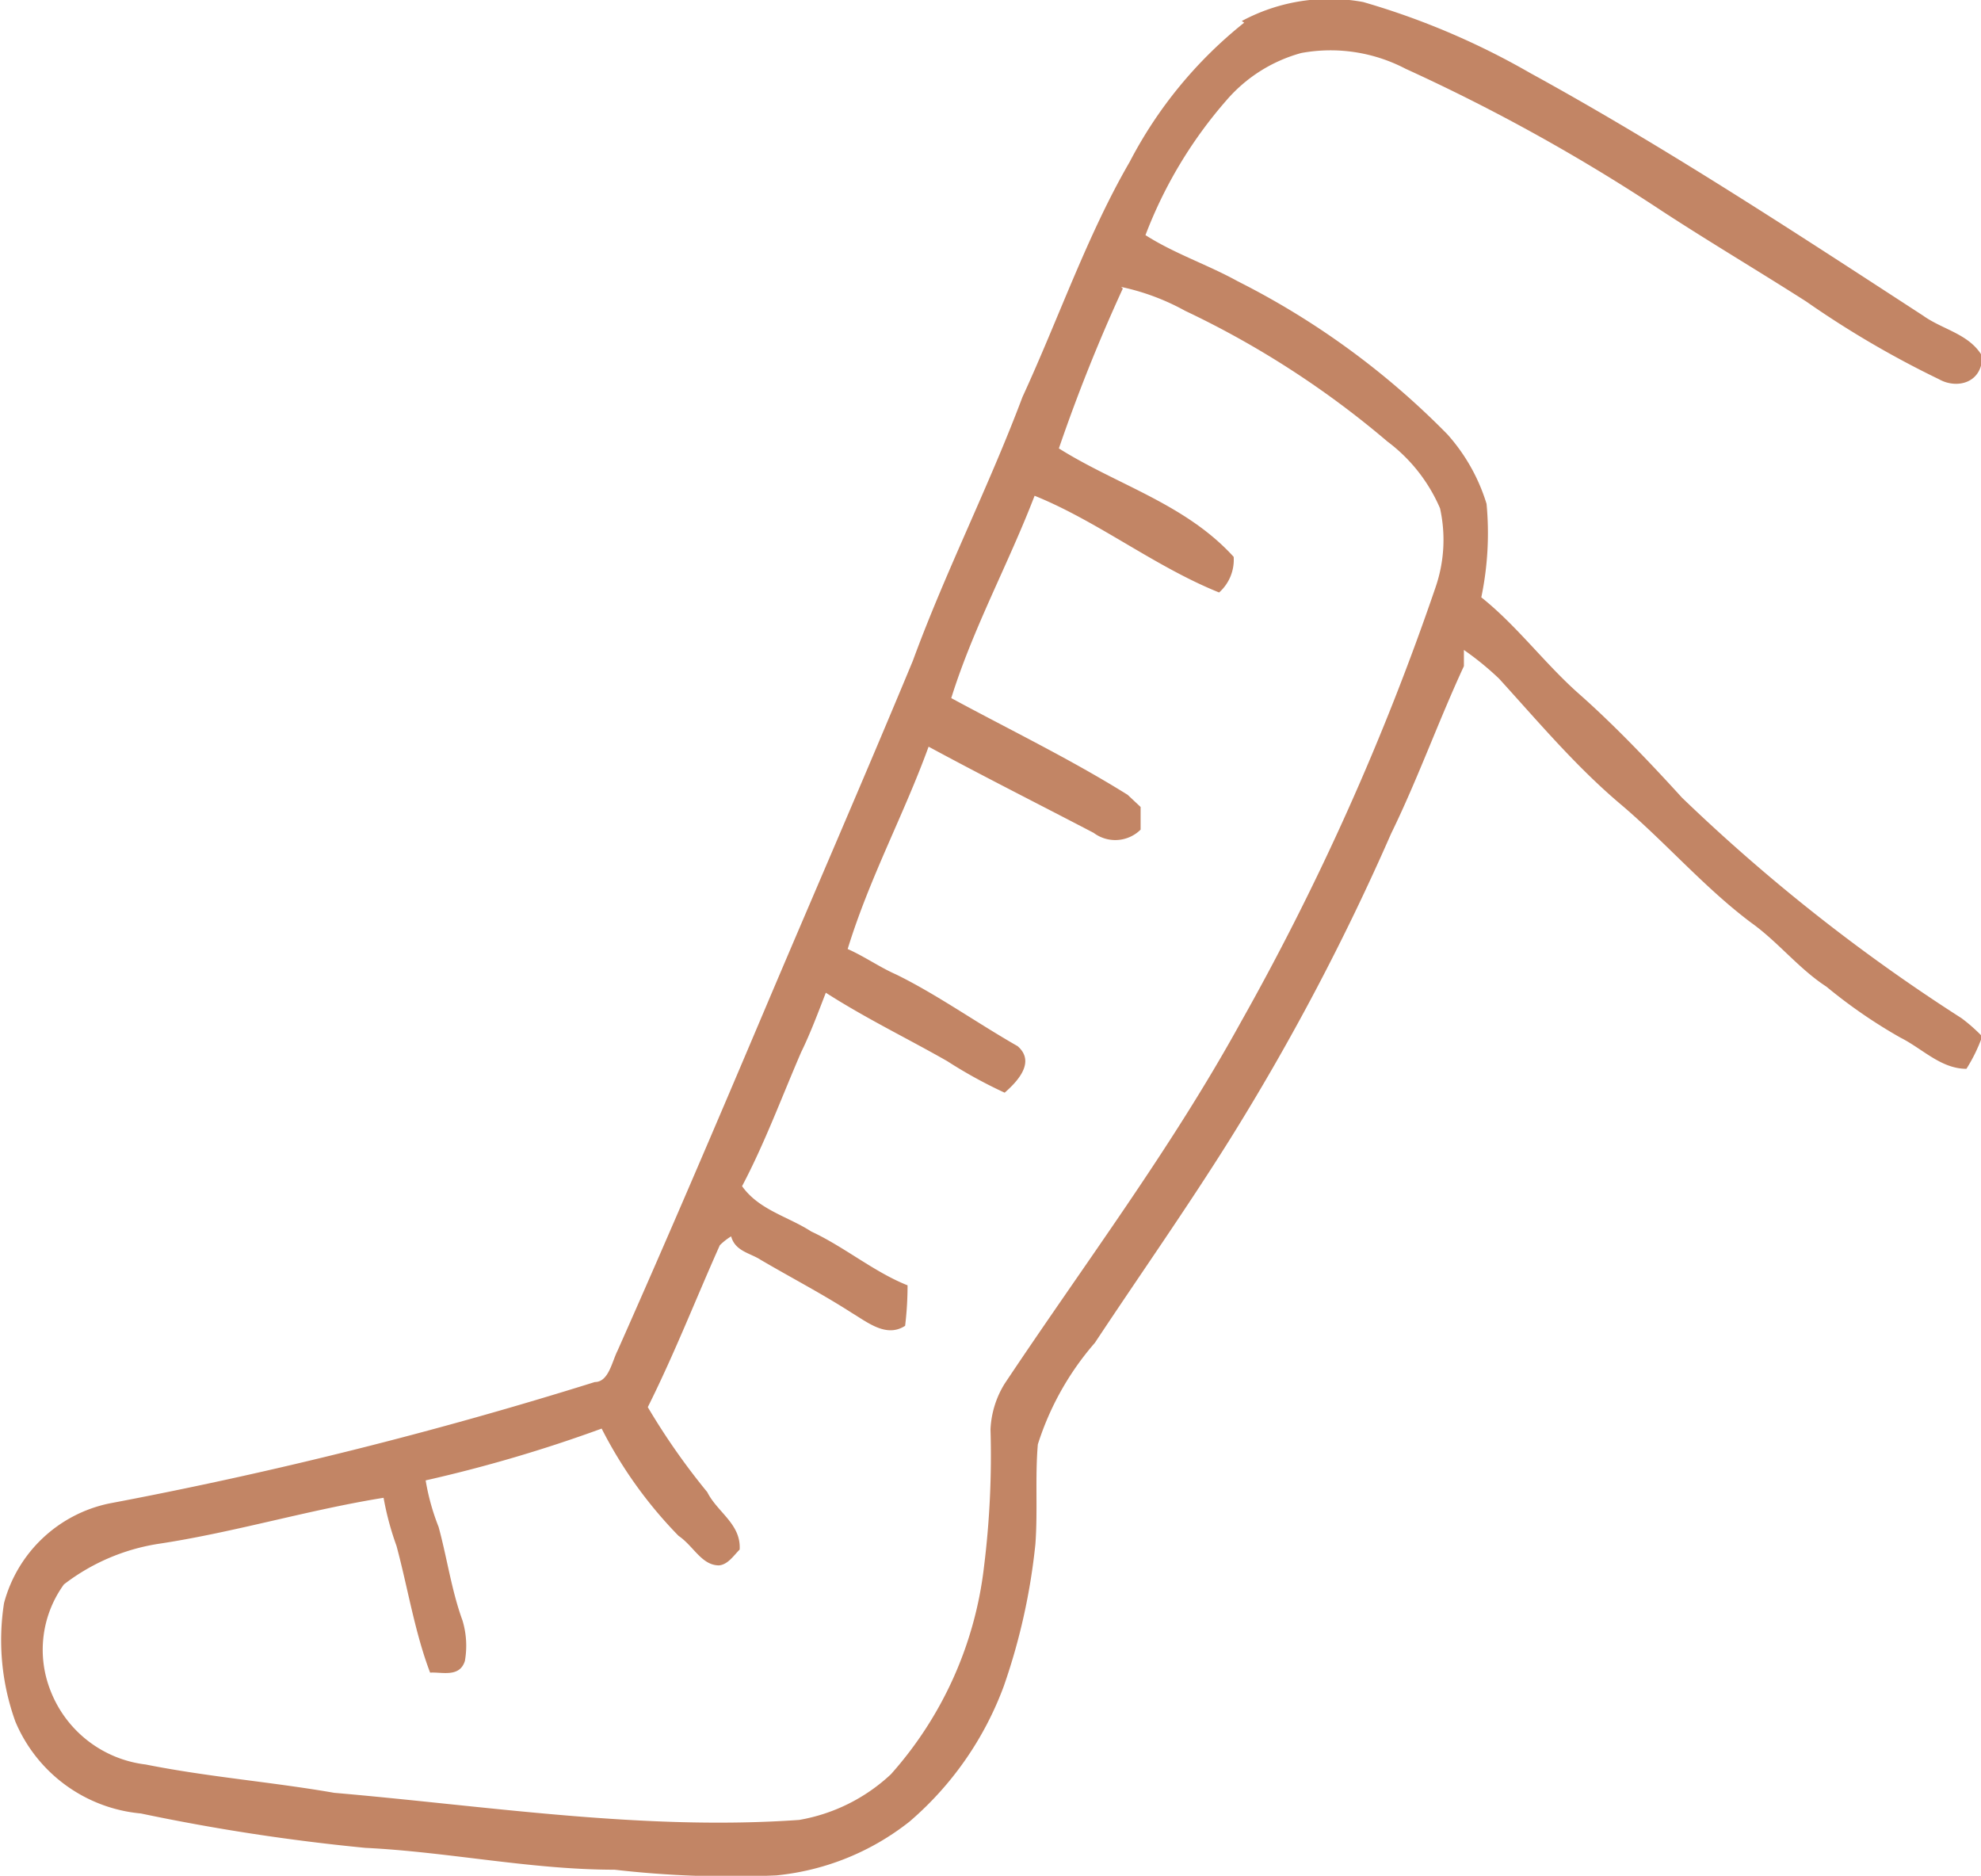 <svg id="Vrstva_1" data-name="Vrstva 1" xmlns="http://www.w3.org/2000/svg" width="48.96" height="46.35" viewBox="0 0 48.96 46.35"><defs><style>.cls-1{fill:#c28565;}</style></defs><title>pneuven-lymfoven-2</title><path class="cls-1" d="M31.21,9.07a4.58,4.58,0,0,1,3-.47,18.63,18.63,0,0,1,4.12,1.75c3.32,1.82,6.52,3.92,9.72,6,.49.35,1.14.45,1.46,1,0,.67-.63.82-1.07.57A23.9,23.9,0,0,1,45.16,16c-1.19-.76-2.39-1.47-3.57-2.24a46.17,46.17,0,0,0-6.33-3.51,4,4,0,0,0-2.58-.39,3.74,3.74,0,0,0-1.85,1.17,11,11,0,0,0-2,3.33c.72.46,1.54.73,2.28,1.14a19.63,19.63,0,0,1,5.18,3.78A4.58,4.58,0,0,1,37.26,21a7.76,7.76,0,0,1-.13,2.31c.88.7,1.57,1.64,2.42,2.39s1.73,1.67,2.54,2.56A44.7,44.7,0,0,0,49,33.71a4.22,4.22,0,0,1,.51.45,4,4,0,0,1-.39.8c-.63,0-1.09-.5-1.63-.77a12.65,12.65,0,0,1-1.83-1.26c-.68-.44-1.2-1.11-1.86-1.58-1.15-.86-2.13-2-3.23-2.93s-2-2-3-3.1a7.29,7.29,0,0,0-.87-.71c0,.13,0,.26,0,.4-.63,1.36-1.14,2.79-1.8,4.14a58.87,58.87,0,0,1-4,7.58c-1.06,1.69-2.2,3.31-3.32,5a7.08,7.08,0,0,0-1.41,2.51c-.07.82,0,1.64-.06,2.46a15.39,15.39,0,0,1-.78,3.51A8.11,8.11,0,0,1,23,53.56a6.3,6.3,0,0,1-3.29,1.33,25.06,25.06,0,0,1-4-.14c-2.07,0-4.11-.44-6.16-.54A50.81,50.81,0,0,1,4,53.36a3.73,3.73,0,0,1-3.1-2.27,5.93,5.93,0,0,1-.28-2.93,3.41,3.41,0,0,1,2.6-2.46,106.14,106.14,0,0,0,12-3c.34,0,.42-.49.56-.77,1.24-2.79,2.44-5.6,3.63-8.41s2.47-5.75,3.67-8.64c.81-2.21,1.88-4.31,2.71-6.52.89-1.93,1.6-4,2.65-5.81a10.71,10.71,0,0,1,2.83-3.44m-3,6.57a42.22,42.22,0,0,0-1.58,3.95c1.43.9,3.13,1.37,4.32,2.68a1.08,1.08,0,0,1-.36.88c-1.59-.64-3-1.76-4.56-2.39-.65,1.69-1.52,3.27-2.06,5,1.46.79,2.95,1.51,4.36,2.39l.32.3c0,.14,0,.42,0,.56a.89.89,0,0,1-1.16.08c-1.36-.71-2.73-1.4-4.08-2.13-.61,1.68-1.46,3.24-2,5,.41.18.79.45,1.2.63,1,.49,2,1.2,3,1.77.45.39,0,.87-.32,1.15a11.56,11.56,0,0,1-1.42-.78c-1-.57-2-1.05-3-1.69-.19.49-.38,1-.61,1.47-.48,1.11-.9,2.25-1.46,3.31.42.59,1.14.75,1.71,1.12.82.38,1.55,1,2.38,1.33a8.22,8.22,0,0,1-.06,1c-.46.3-.92-.08-1.32-.32-.73-.47-1.5-.87-2.25-1.31-.26-.17-.63-.21-.73-.58a1.51,1.51,0,0,0-.28.22c-.59,1.32-1.12,2.68-1.78,4A16.79,16.79,0,0,0,18,45.42c.25.5.84.79.8,1.42-.15.15-.29.37-.51.39-.43,0-.63-.48-1-.73a10.76,10.76,0,0,1-1.9-2.65,35.44,35.44,0,0,1-4.35,1.28,5.6,5.6,0,0,0,.32,1.15c.21.77.32,1.57.59,2.31a2.16,2.16,0,0,1,.06,1c-.13.42-.57.27-.86.29-.38-1-.55-2.09-.83-3.13A7.23,7.23,0,0,1,10,45.56c-1.87.3-3.71.86-5.58,1.14a5.12,5.12,0,0,0-2.32,1,2.75,2.75,0,0,0-.33,2.63,2.89,2.89,0,0,0,2.35,1.82c1.55.31,3.11.43,4.66.7,3.82.33,7.65.94,11.49.67a4.41,4.41,0,0,0,2.27-1.13,9.31,9.31,0,0,0,2.3-5.13A22.17,22.17,0,0,0,25,43.87a2.34,2.34,0,0,1,.35-1.13c2-3,4.1-5.78,5.83-8.92A64.05,64.05,0,0,0,36,23.06a3.6,3.6,0,0,0,.11-1.95,4.06,4.06,0,0,0-1.3-1.65,22.72,22.72,0,0,0-5-3.23,5.73,5.73,0,0,0-1.58-.59Z" transform="translate(-0.52 -8.55)"/></svg>